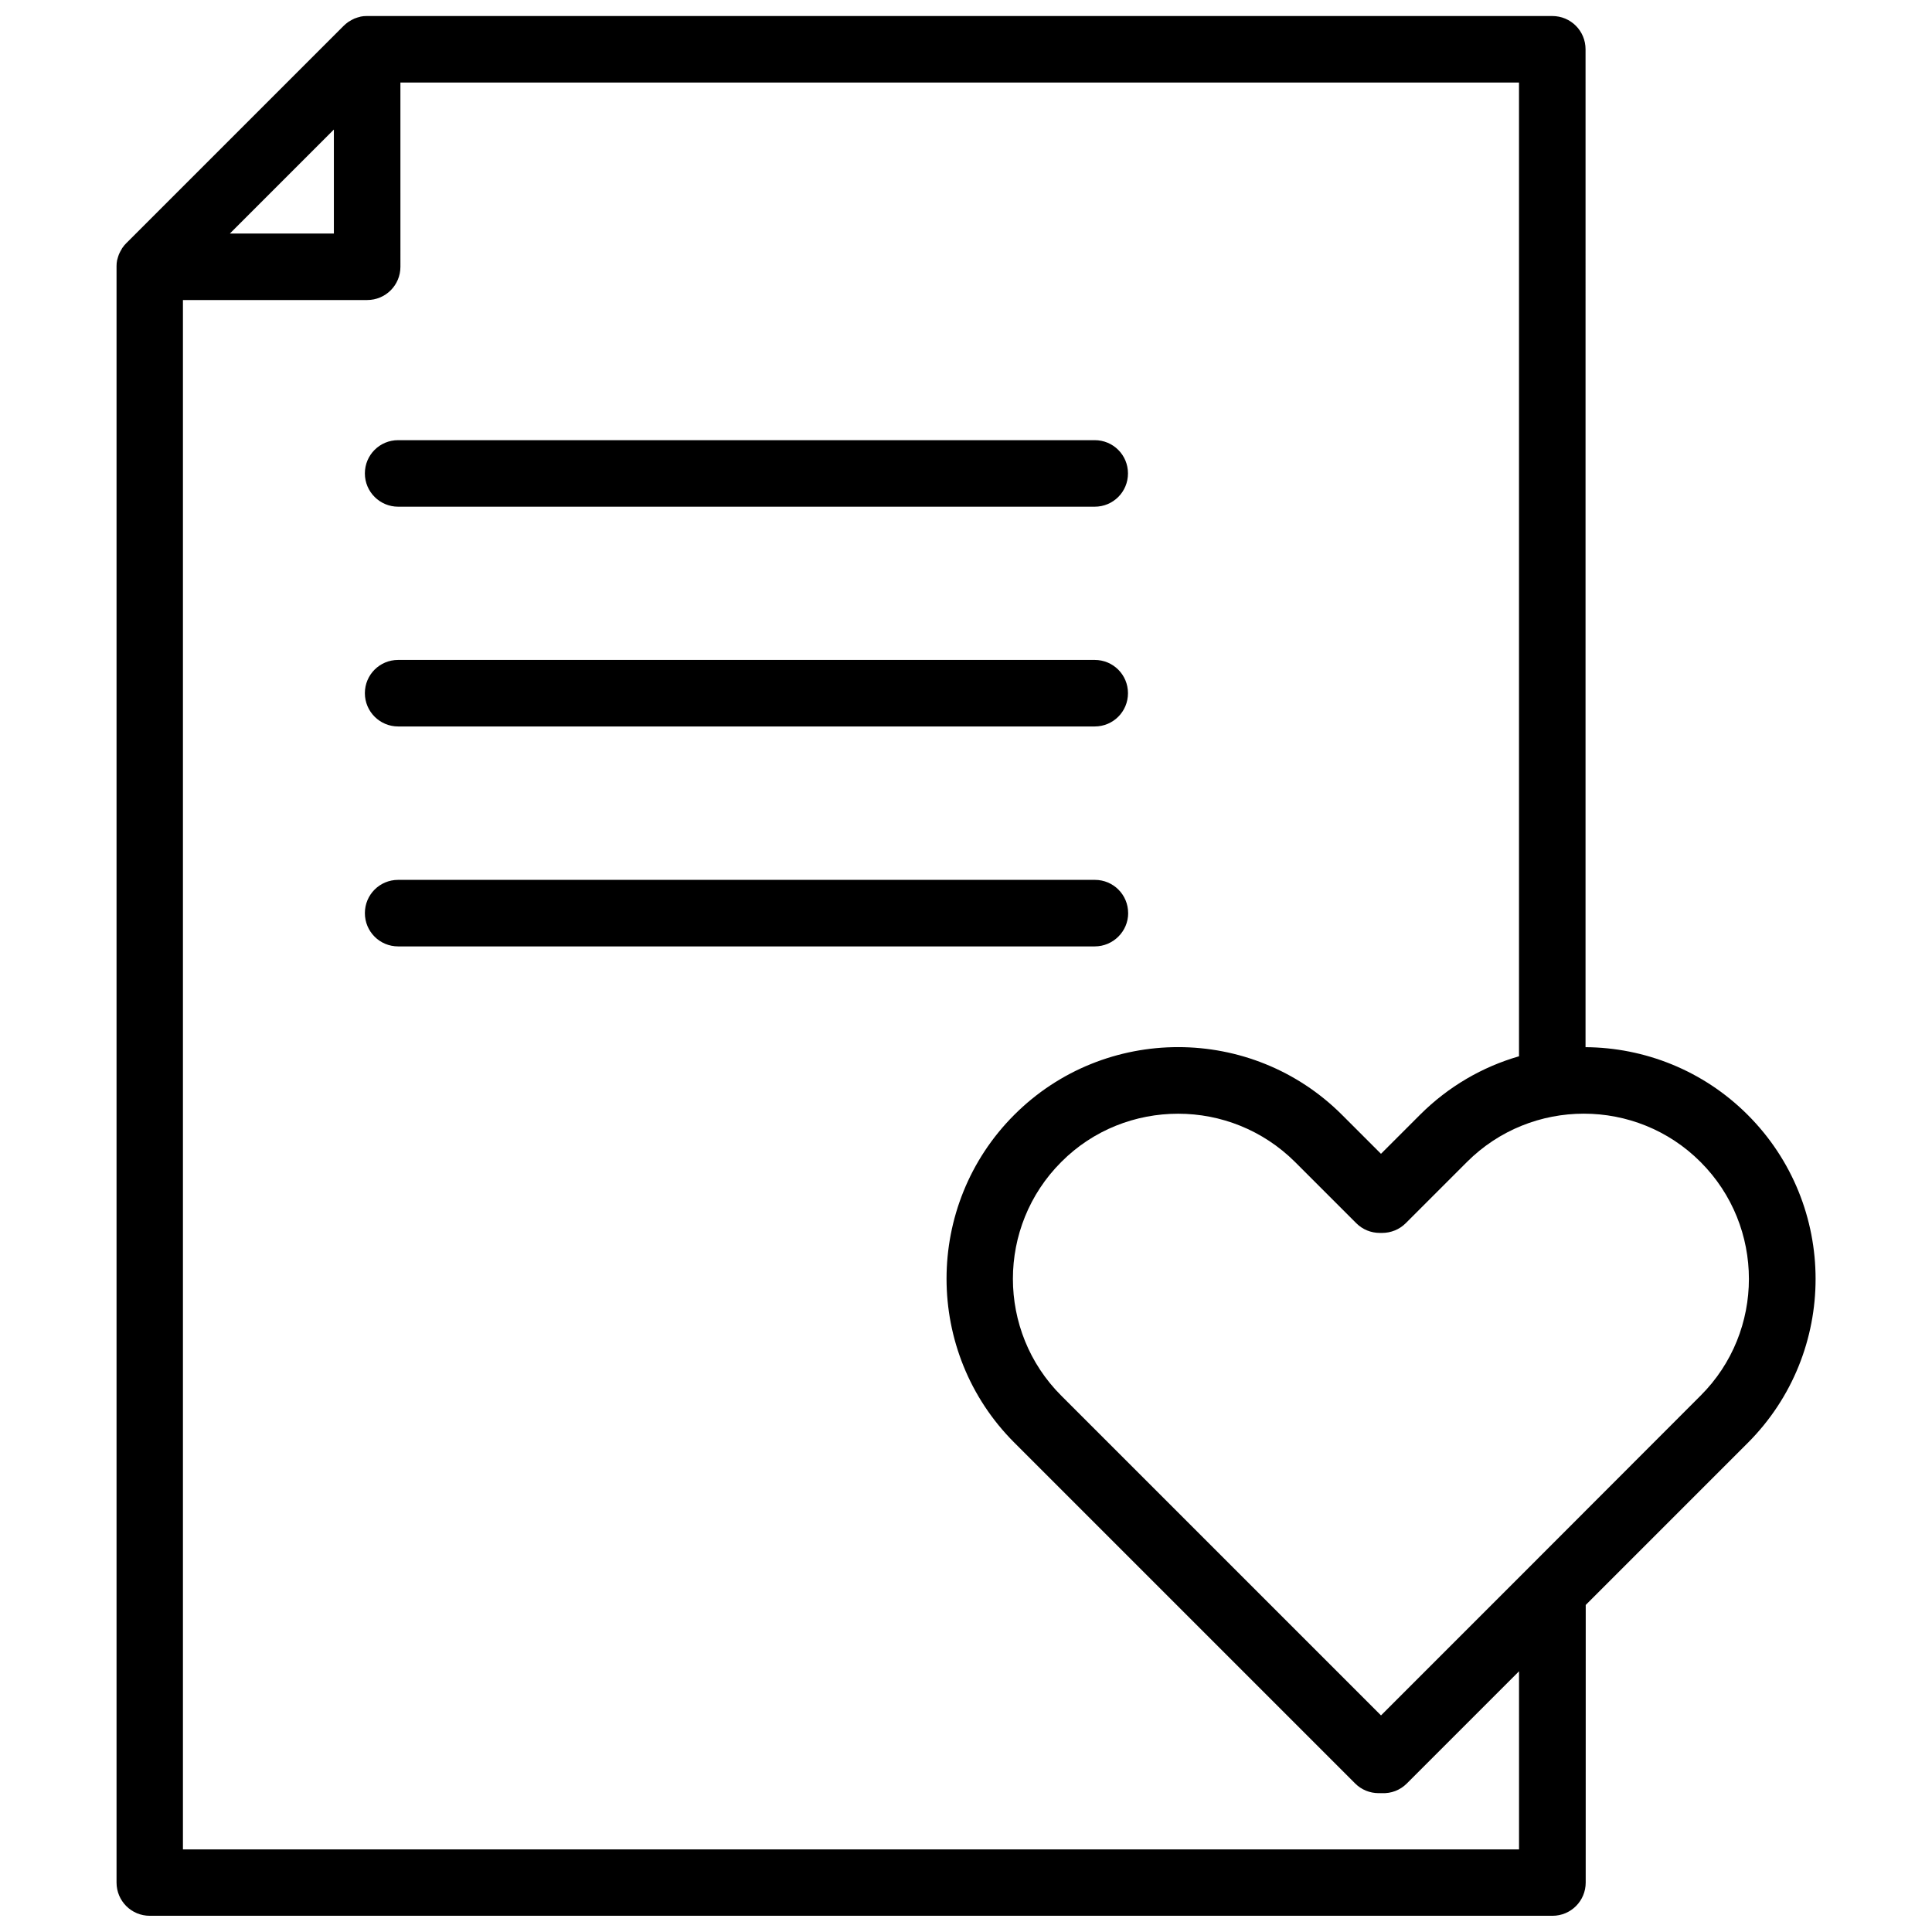 <?xml version="1.0" encoding="UTF-8"?>
<!-- Uploaded to: ICON Repo, www.iconrepo.com, Generator: ICON Repo Mixer Tools -->
<svg width="800px" height="800px" version="1.1" viewBox="144 144 512 512" xmlns="http://www.w3.org/2000/svg">
 <defs>
  <clipPath id="a">
   <path d="m174 148.09h452v503.81h-452z"/>
  </clipPath>
 </defs>
 <g clip-path="url(#a)">
  <path d="m607.16 439.45c-11.84-11.84-27.406-17.836-42.977-17.938l0.004-264.45c0-4.887-3.93-8.816-8.816-8.816h-314.08-0.152c-0.555 0-1.059 0.051-1.562 0.152-0.051 0-0.102 0.051-0.152 0.051-0.453 0.102-0.906 0.25-1.309 0.402-0.152 0.051-0.301 0.102-0.453 0.203-0.352 0.152-0.707 0.352-1.008 0.555-0.102 0.051-0.25 0.152-0.352 0.203-0.402 0.301-0.805 0.605-1.211 1.008l-57.633 57.629c-0.352 0.352-0.707 0.754-1.008 1.211-0.102 0.102-0.152 0.25-0.203 0.352-0.203 0.352-0.402 0.656-0.555 1.008-0.051 0.152-0.152 0.301-0.203 0.453-0.152 0.453-0.301 0.855-0.402 1.309 0 0.051-0.051 0.102-0.051 0.152-0.102 0.504-0.152 1.059-0.152 1.562v0.152 428.24c0 4.887 3.93 8.816 8.816 8.816h371.71c4.887 0 8.816-3.93 8.816-8.816l0.008-73.559 42.977-42.977c23.926-23.98 23.926-62.922-0.055-86.906zm-374.68-261.12v27.559h-27.559zm314.08 455.79h-354.08v-410.61h48.82c4.887 0 8.816-3.93 8.816-8.816l-0.004-48.816h296.44v258.05c-9.621 2.769-18.691 7.961-26.25 15.516l-10.328 10.328-10.328-10.328c-23.93-23.93-62.926-23.93-86.855 0-23.93 23.93-23.93 62.926 0 86.855l90.336 90.336c1.664 1.664 3.879 2.57 6.246 2.57 0.102-0.051 0.203 0 0.301 0h0.605c2.367 0.102 4.734-0.754 6.551-2.57l29.727-29.727zm2.668-74.766c-0.051 0.051-0.102 0.102-0.152 0.152l-39.094 39.094-84.742-84.738c-17.078-17.078-17.078-44.84 0-61.918 8.516-8.566 19.75-12.797 30.984-12.797s22.418 4.281 30.984 12.797l16.223 16.223c1.664 1.664 3.879 2.57 6.246 2.57h0.605c2.316 0 4.586-0.906 6.246-2.57l16.223-16.223c17.078-17.078 44.891-17.078 61.918 0 17.078 17.078 17.078 44.891 0 61.918z"/>
 </g>
 <path d="m249.51 278.28h184.6c4.887 0 8.816-3.93 8.816-8.816 0-4.887-3.93-8.816-8.816-8.816h-184.6c-4.887 0-8.816 3.93-8.816 8.816 0 4.887 3.981 8.816 8.816 8.816z"/>
 <path d="m249.51 336.52h184.6c4.887 0 8.816-3.93 8.816-8.816s-3.93-8.816-8.816-8.816h-184.6c-4.887 0-8.816 3.93-8.816 8.816s3.981 8.816 8.816 8.816z"/>
 <path d="m442.97 385.99c0-4.887-3.93-8.816-8.816-8.816h-184.64c-4.887 0-8.816 3.93-8.816 8.816 0 4.887 3.93 8.816 8.816 8.816h184.6c4.883 0 8.863-3.981 8.863-8.816z"/>
</svg>
